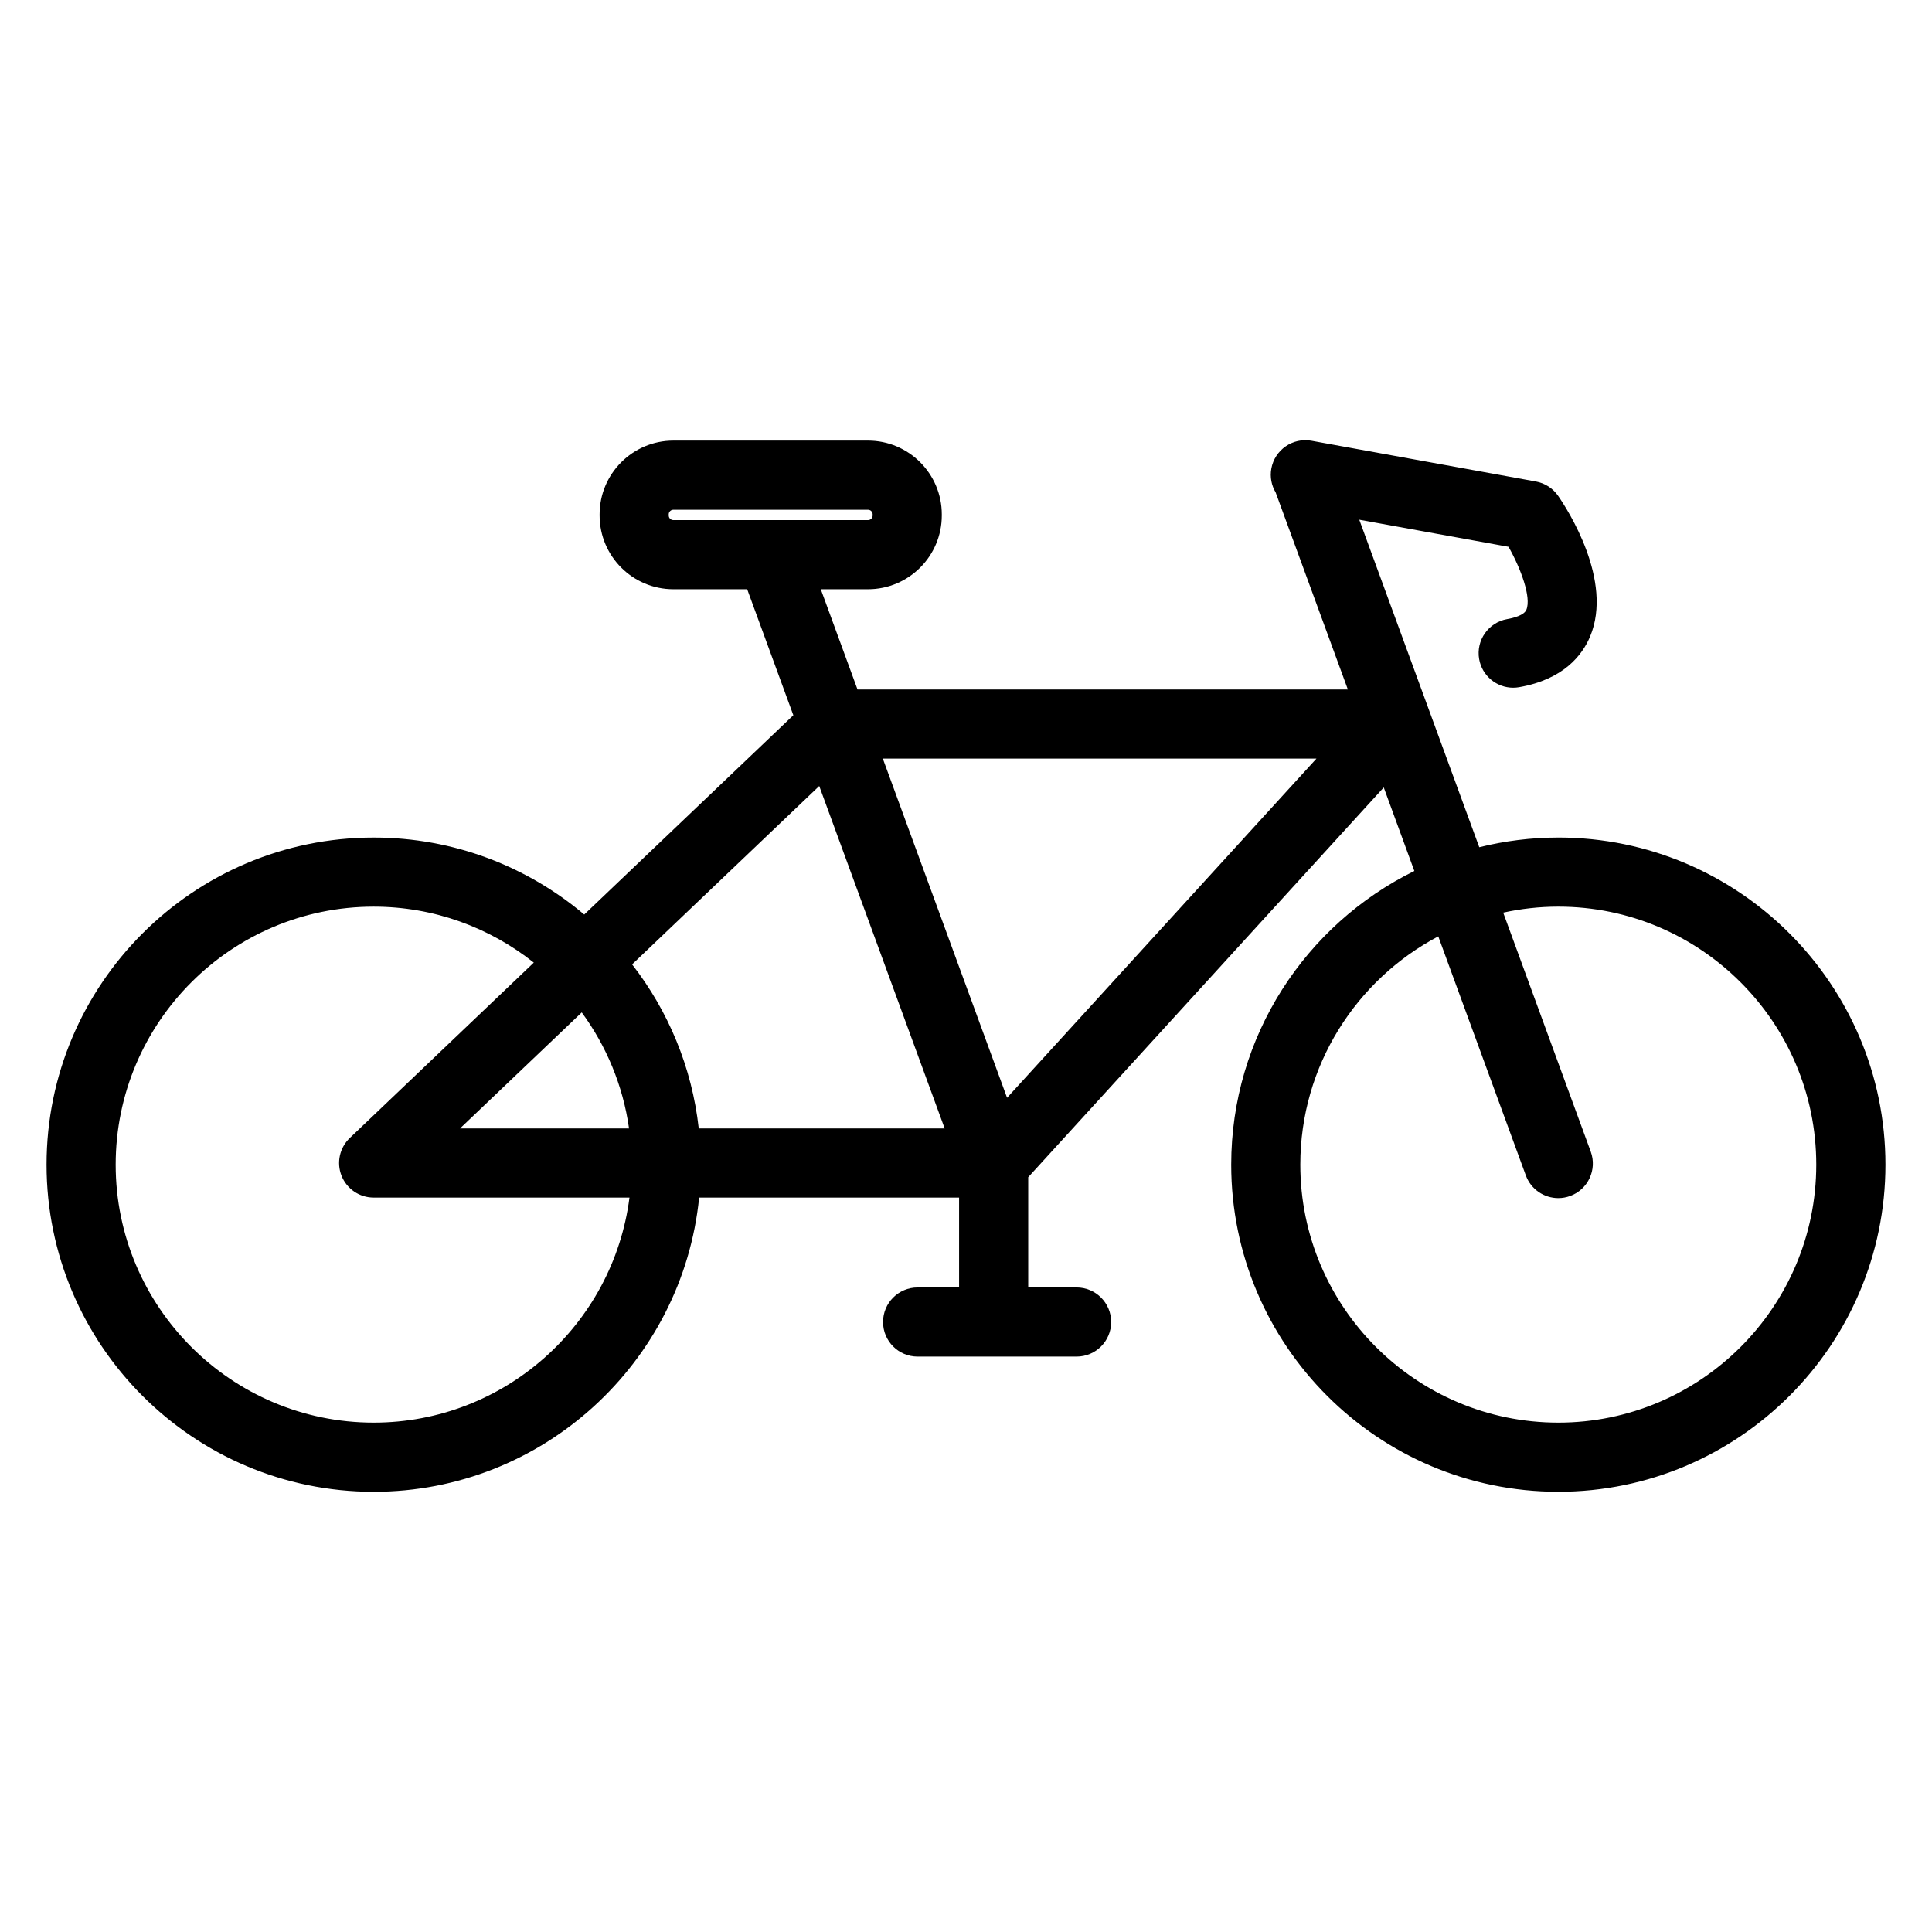 <?xml version="1.0" encoding="UTF-8"?>
<!-- Uploaded to: ICON Repo, www.iconrepo.com, Generator: ICON Repo Mixer Tools -->
<svg fill="#000000" width="800px" height="800px" version="1.1" viewBox="144 144 512 512" xmlns="http://www.w3.org/2000/svg">
 <path d="m556.97 365.96c-7.223 0-14.238 0.895-20.949 2.566l-31.797-86.801 39.551 7.18c3.242 5.719 6.098 13.41 4.727 16.684-0.621 1.488-3.449 2.191-5.078 2.477-4.981 0.879-8.309 5.629-7.434 10.609 0.781 4.445 4.648 7.574 9.012 7.574 0.527 0 1.062-0.047 1.598-0.141 11.754-2.07 16.711-8.457 18.801-13.453 6.191-14.805-5.973-33.625-8.477-37.246-1.383-2.004-3.508-3.371-5.902-3.809l-59.457-10.793c-4.977-0.902-9.746 2.398-10.648 7.379-0.41 2.262 0.055 4.477 1.145 6.309l19.137 52.223h-129.95l-9.73-26.566h12.516c10.781 0 19.551-8.77 19.551-19.551v-0.285c0-10.781-8.77-19.551-19.551-19.551h-51.582c-10.781 0-19.551 8.77-19.551 19.551v0.285c0 10.781 8.77 19.551 19.551 19.551h19.559l12.23 33.391-55.414 52.82c-15.09-12.723-34.562-20.402-55.801-20.402-47.801 0-86.688 38.887-86.688 86.688 0 47.801 38.887 86.688 86.688 86.688 44.855 0 81.863-34.246 86.25-77.965h68.891v23.816h-10.992c-5.059 0-9.16 4.102-9.16 9.16s4.102 9.16 9.16 9.16h42.137c5.059 0 9.16-4.102 9.16-9.16s-4.102-9.16-9.16-9.16h-12.824v-29.219l94.219-103.29 8.109 22.141c-28.723 14.137-48.531 43.707-48.531 77.824 0 47.801 38.887 86.688 86.688 86.688 47.801 0 86.688-38.887 86.688-86.688 0-47.801-38.891-86.688-86.691-86.688zm-235.75-85.359v-0.285c0-0.68 0.551-1.23 1.23-1.23h51.582c0.68 0 1.23 0.551 1.23 1.23v0.285c0 0.68-0.551 1.23-1.23 1.23h-51.582c-0.68 0-1.23-0.551-1.23-1.23zm73.129 162.45h-65.172c-1.801-16.262-8.113-31.184-17.66-43.477l49.59-47.273zm-96.18-30.75c6.508 8.875 10.93 19.363 12.535 30.75h-44.797zm-55.145 108.71c-37.699 0-68.367-30.668-68.367-68.367 0-37.695 30.672-68.367 68.367-68.367 16.023 0 30.766 5.555 42.438 14.824l-48.758 46.477c-2.711 2.586-3.574 6.559-2.184 10.035 1.391 3.477 4.758 5.758 8.504 5.758h67.793c-4.301 33.59-33.055 59.641-67.793 59.641zm167.86-86.09-32.926-89.887h114.92zm146.08 86.09c-37.699 0-68.367-30.668-68.367-68.367 0-26.219 14.844-49.023 36.562-60.492l23.203 63.348c1.359 3.711 4.867 6.012 8.602 6.012 1.047 0 2.109-0.18 3.148-0.562 4.75-1.738 7.191-7.004 5.453-11.75l-23.199-63.34c4.707-1.027 9.59-1.586 14.598-1.586 37.699 0 68.367 30.668 68.367 68.367 0.004 37.703-30.668 68.371-68.367 68.371z"/>
</svg>